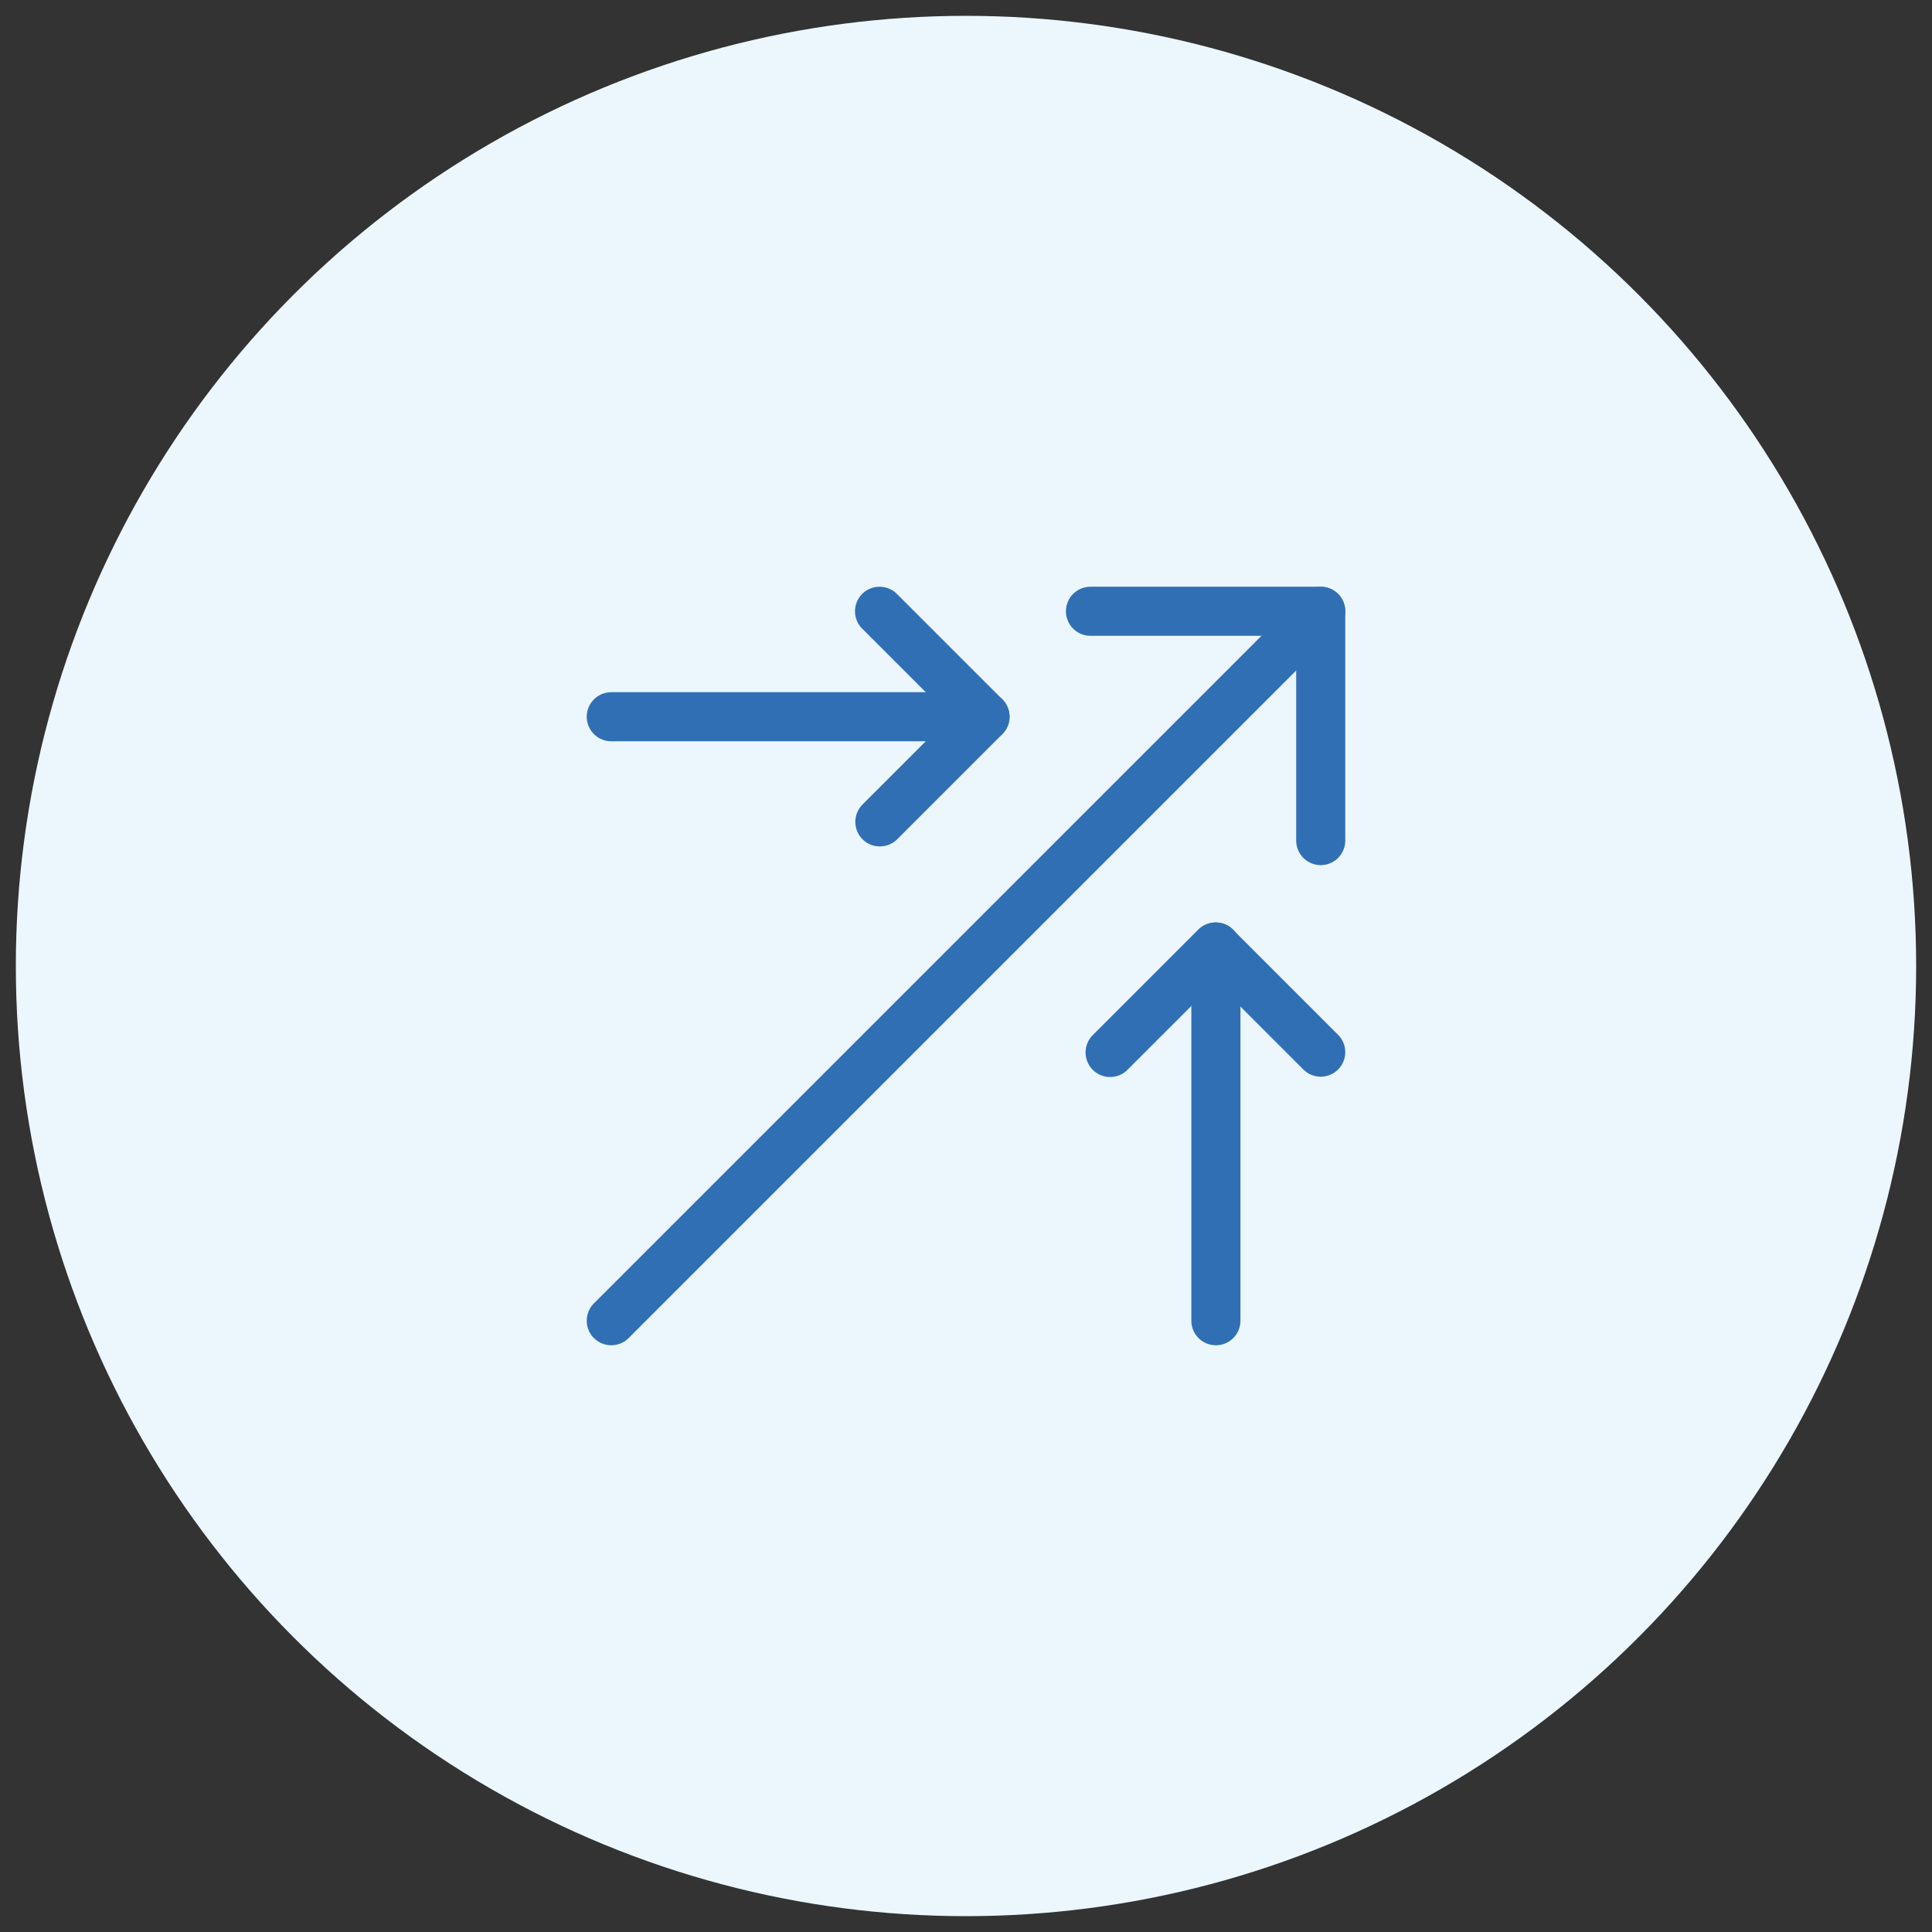 <svg id="Layer_1" data-name="Layer 1" xmlns="http://www.w3.org/2000/svg" viewBox="0 0 61 61"><rect x="0" y="0" width="61" height="61" fill="#333333" stroke="none"/><defs><style>.cls-1{fill:#ebf7fc;}.cls-2{fill:none;stroke:#316fb5;stroke-linecap:round;stroke-linejoin:round;stroke-width:1.55px;}</style></defs><circle class="cls-1" cx="30.5" cy="30.5" r="30"/><polyline class="cls-2" points="34.43 19.3 41.7 19.3 41.7 26.54"/><line class="cls-2" x1="41.7" y1="19.3" x2="19.3" y2="41.7"/><polyline class="cls-2" points="35.05 33.23 38.38 29.9 41.7 33.22"/><line class="cls-2" x1="38.39" y1="29.9" x2="38.39" y2="41.7"/><polyline class="cls-2" points="27.77 19.3 31.1 22.63 27.78 25.95"/><line class="cls-2" x1="31.1" y1="22.63" x2="19.3" y2="22.63"/></svg>
